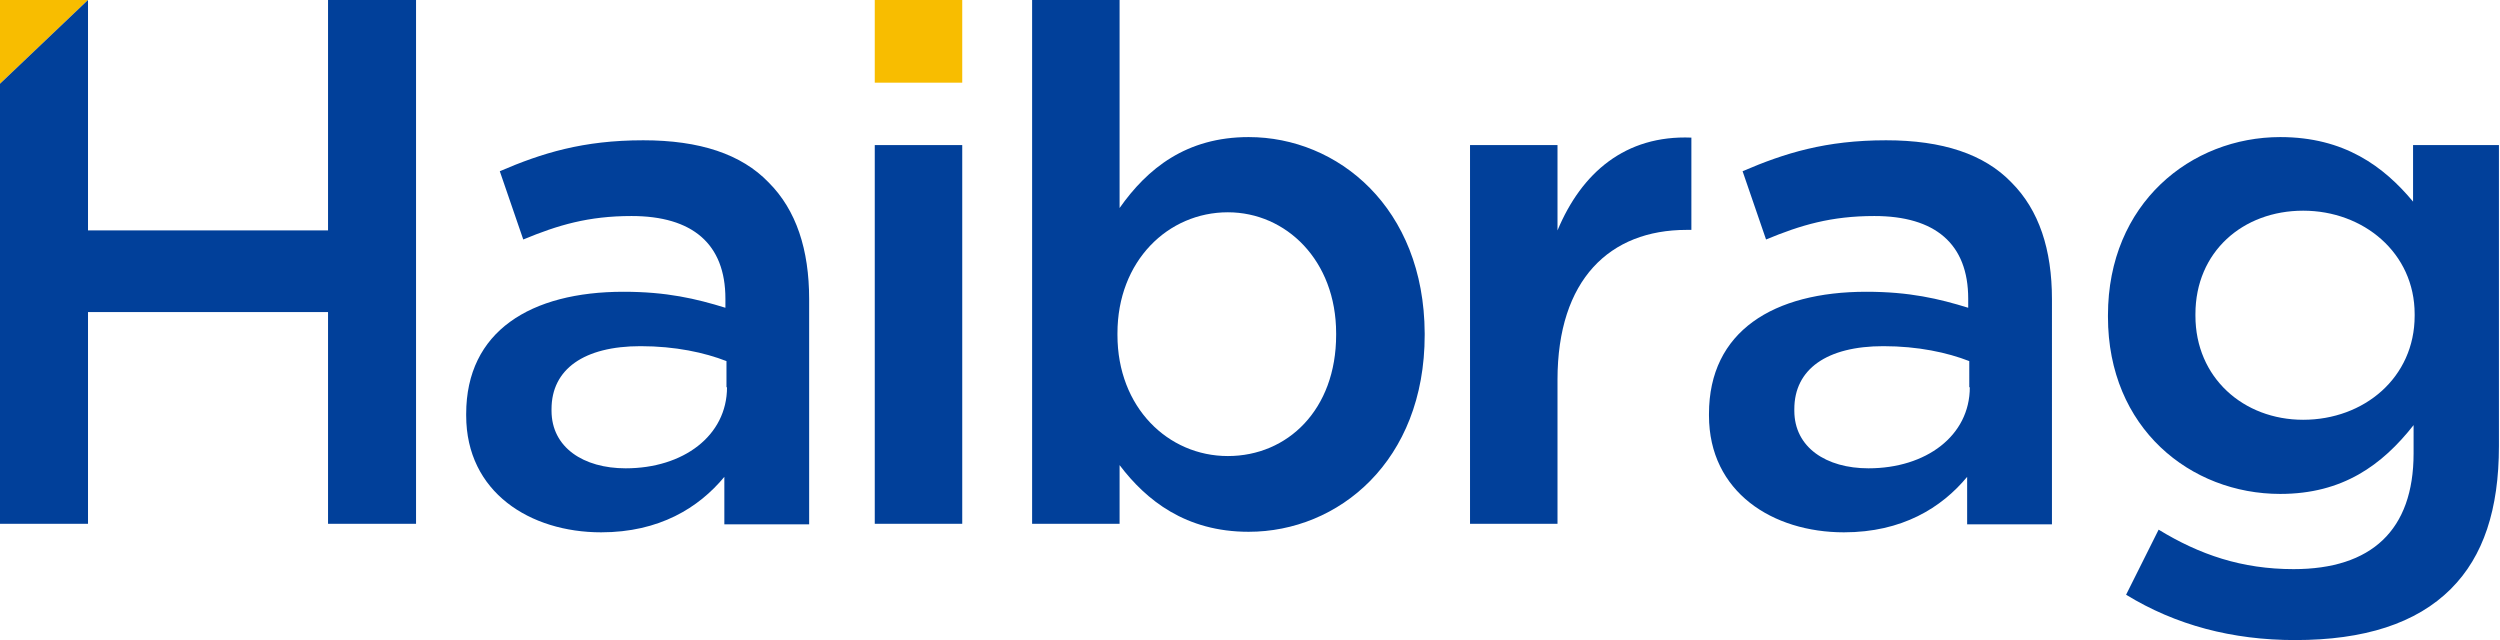<?xml version="1.0" encoding="utf-8"?>
<!-- Generator: Adobe Illustrator 25.2.3, SVG Export Plug-In . SVG Version: 6.00 Build 0)  -->
<svg version="1.1" id="Layer_1" xmlns="http://www.w3.org/2000/svg" xmlns:xlink="http://www.w3.org/1999/xlink" x="0px" y="0px"
	 viewBox="0 0 468.7 120" style="enable-background:new 0 0 468.7 120;" xml:space="preserve">
<style type="text/css">
	.st0{fill:#F8BD00;}
	.st1{fill:#01409A;}
</style>
<g>
	<rect x="164" y="0" class="st0" width="16.4" height="15.5"/>
	<g>
		<polygon class="st0" points="0,0 0,15.7 16.5,0 		"/>
		<polygon class="st1" points="61.5,43.2 16.5,43.2 16.5,0 0,15.7 0,98.2 16.5,98.2 16.5,58.5 61.5,58.5 61.5,98.2 78,98.2 78,0 
			61.5,0 		"/>
	</g>
	<path class="st1" d="M144.1,34.2c-5.1-5.3-12.9-7.9-23.5-7.9c-11.3,0-19,2.4-26.9,5.8l4.4,12.8c6.5-2.7,12.2-4.4,20.3-4.4
		c11.4,0,17.6,5.2,17.6,15.5v1.7c-5.5-1.7-11-3-19.1-3c-17.4,0-29.5,7.4-29.5,22.9v0.3c0,14.4,12,21.9,25.3,21.9
		c10.9,0,18.3-4.6,23.1-10.4v8.9h15.9V56.1C151.7,46.8,149.3,39.4,144.1,34.2z M136.3,72.6c0,9.1-8.2,15.2-19,15.2
		c-7.9,0-13.9-3.9-13.9-10.8v-0.3c0-7.5,6.1-11.8,16.7-11.8c6.5,0,12,1.2,16.1,2.8V72.6z"/>
	<rect x="164" y="27.2" class="st1" width="16.4" height="71"/>
	<path class="st1" d="M234.1,25.7c-11.7,0-19,5.9-24.2,13.3V0h-16.4v98.2h16.4v-11c5,6.6,12.4,12.5,24.2,12.5
		c16.8,0,33-13.2,33-36.9v-0.3C267,38.9,250.8,25.7,234.1,25.7z M250.5,62.8c0,14-9.1,22.7-20.3,22.7c-11.2,0-20.7-9.1-20.7-22.7
		v-0.3c0-13.6,9.5-22.7,20.7-22.7c10.9,0,20.3,9,20.3,22.7V62.8z"/>
	<path class="st1" d="M292,43.2v-16h-16.4v71H292v-27c0-18.8,9.8-28.1,24.2-28.1h0.9V25.8C304.7,25.3,296.5,32.4,292,43.2z"/>
	<path class="st1" d="M377.1,34.2c-5.1-5.3-12.9-7.9-23.5-7.9c-11.3,0-19,2.4-26.9,5.8l4.4,12.8c6.5-2.7,12.2-4.4,20.3-4.4
		c11.4,0,17.6,5.2,17.6,15.5v1.7c-5.5-1.7-11-3-19.1-3c-17.4,0-29.5,7.4-29.5,22.9v0.3c0,14.4,12,21.9,25.3,21.9
		c10.9,0,18.3-4.6,23.1-10.4v8.9h15.9V56.1C384.7,46.8,382.3,39.4,377.1,34.2z M369.3,72.6c0,9.1-8.2,15.2-19,15.2
		c-7.9,0-13.9-3.9-13.9-10.8v-0.3c0-7.5,6.1-11.8,16.7-11.8c6.5,0,12,1.2,16.1,2.8V72.6z"/>
	<path class="st1" d="M452.4,27.2v10.6c-5.5-6.6-12.9-12.1-24.9-12.1c-16.7,0-32.3,12.4-32.3,33.4v0.3c0,20.9,15.5,33.2,32.3,33.2
		c11.7,0,19.1-5.4,25-12.9V85c0,14.4-7.9,21.7-22.5,21.7c-9.7,0-17.6-2.7-25.3-7.4l-6.1,12.2c9.3,5.7,19.9,8.5,31.7,8.5
		c12.9,0,22.7-3.1,29.2-9.6c6.1-6.1,9-14.9,9-26.8V27.2H452.4z M452.7,59.2c0,11.6-9.5,19.5-20.9,19.5c-11.2,0-20.2-7.9-20.2-19.5
		v-0.3c0-11.7,8.9-19.4,20.2-19.4c11.3,0,20.9,7.9,20.9,19.4V59.2z"/>
</g>
</svg>
